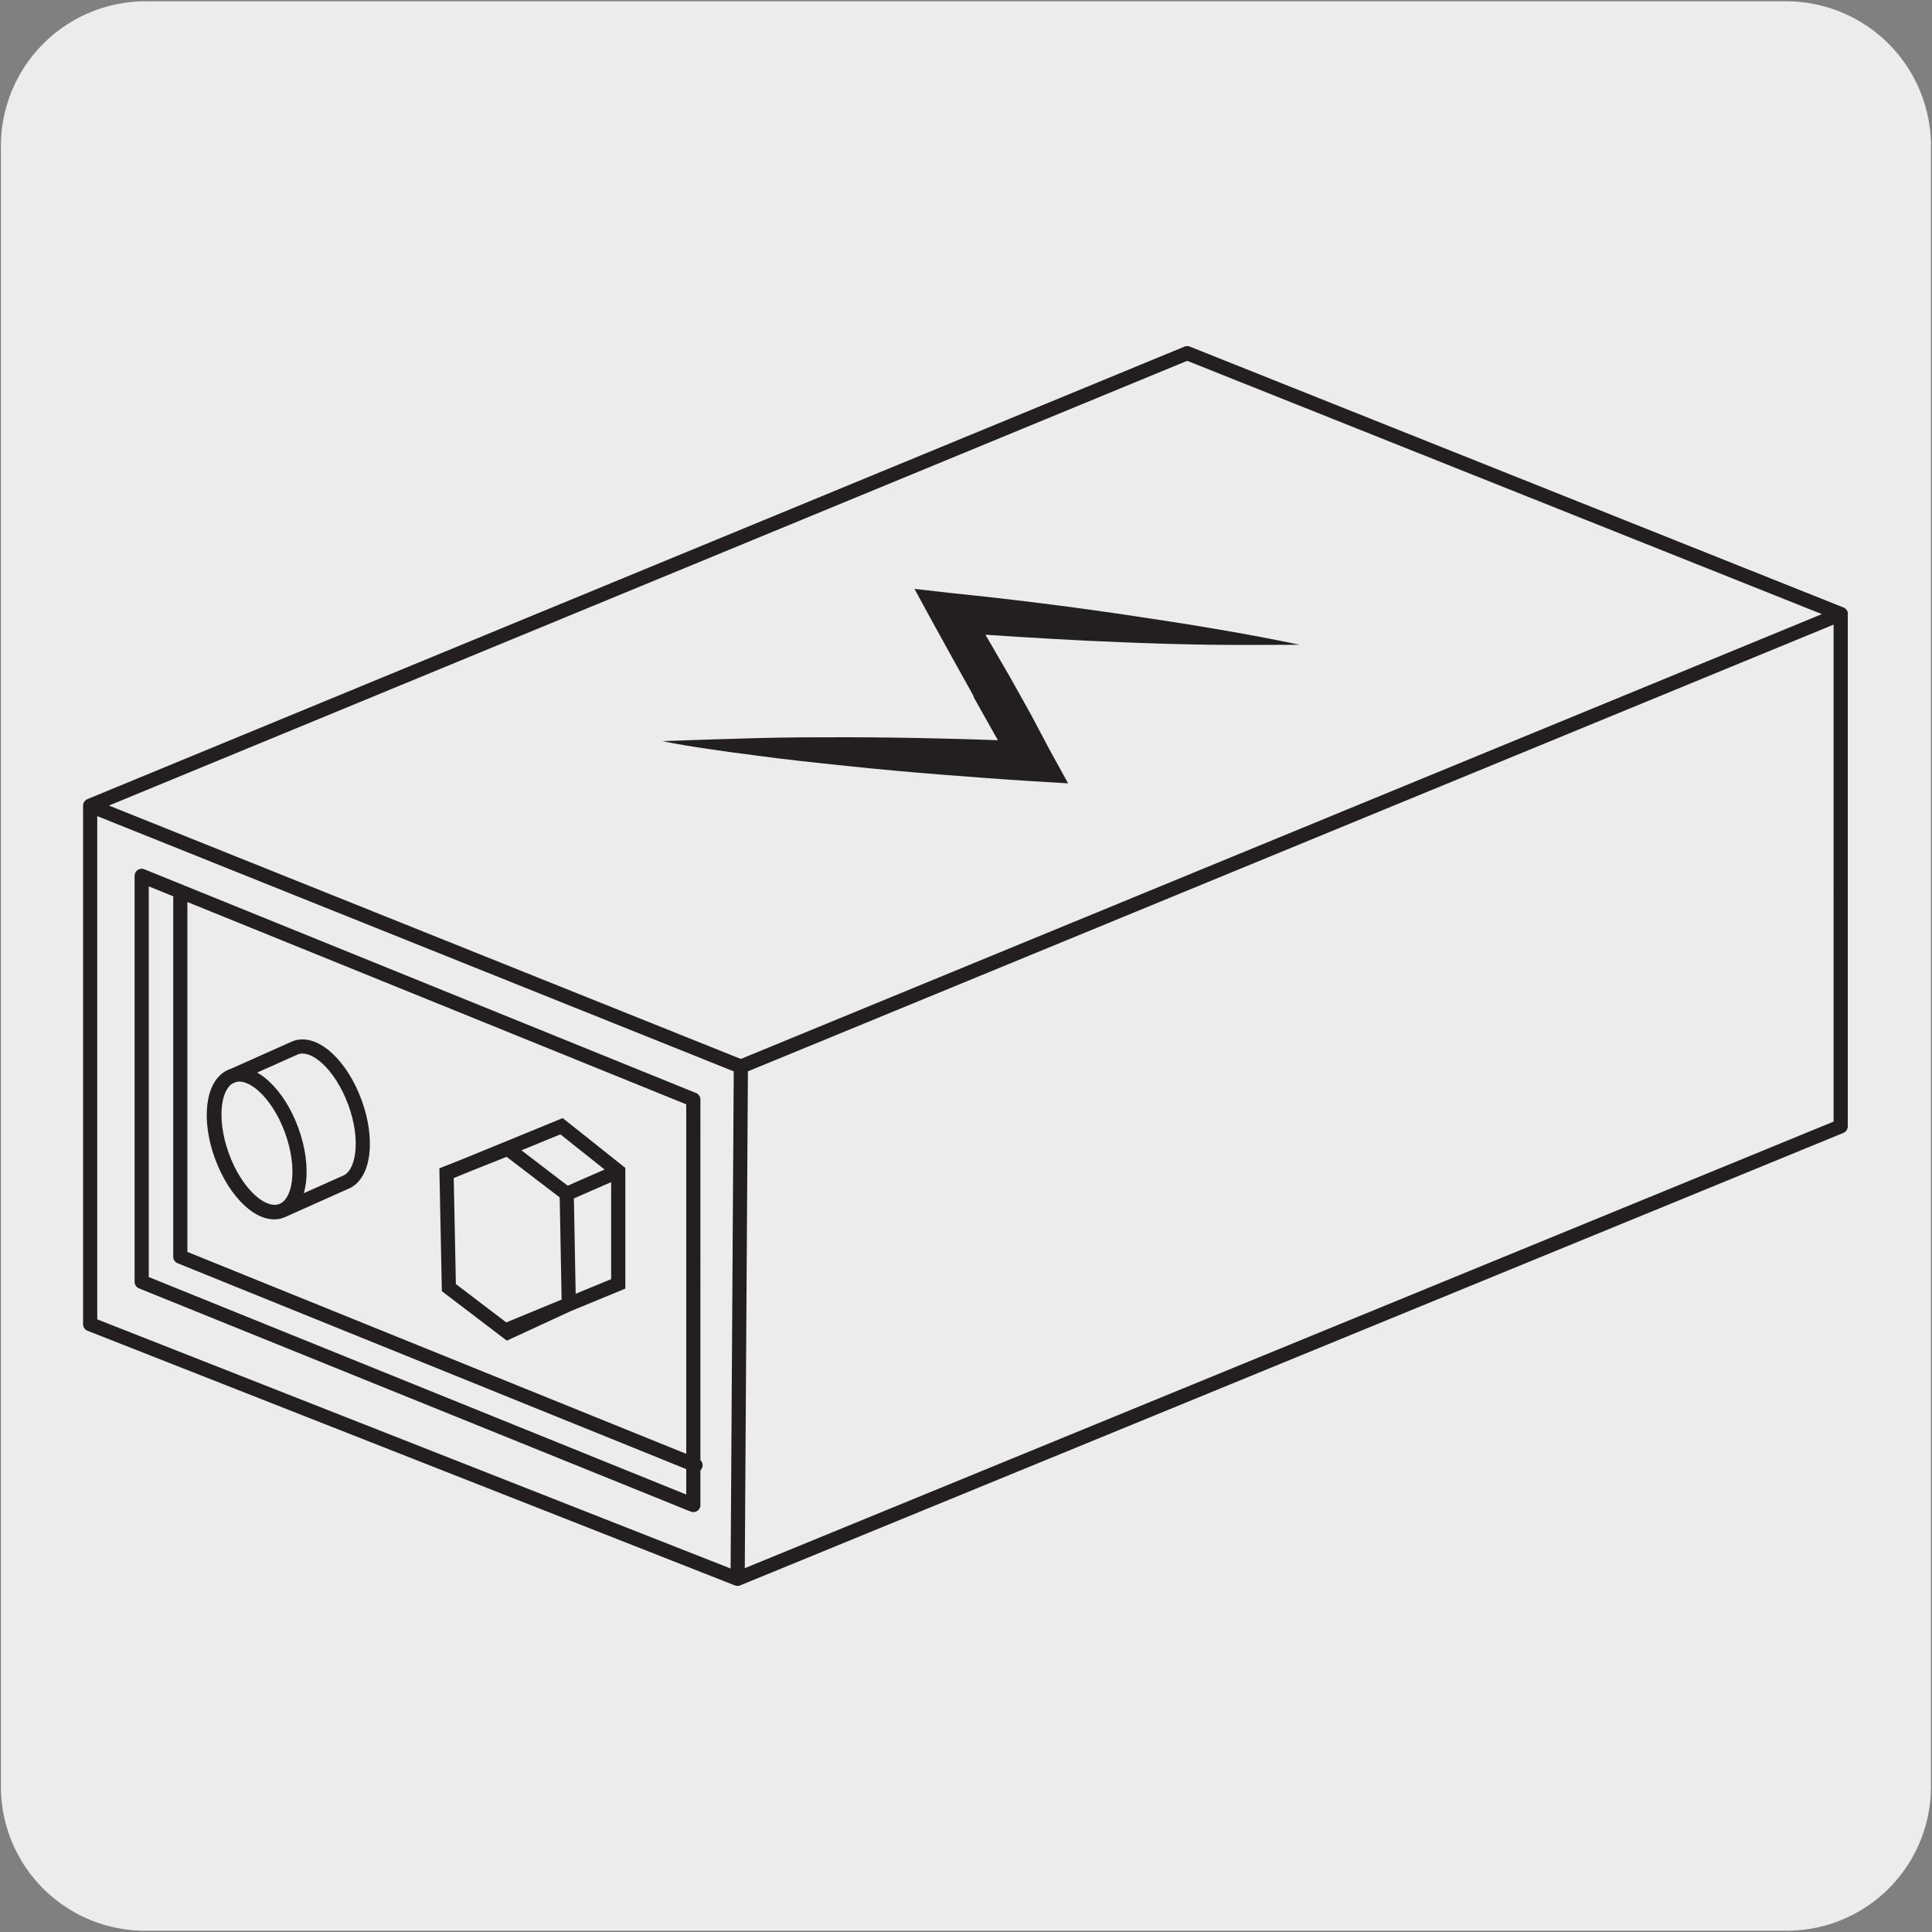 <svg xmlns="http://www.w3.org/2000/svg" xmlns:xlink="http://www.w3.org/1999/xlink" viewBox="0 0 150 150"><rect x="0" y="0" width="150" height="150" fill="#808080" stroke="none"/><defs><style>.cls-1,.cls-4,.cls-5{fill:none;}.cls-2{fill:#edecec;}.cls-3{fill:#231f20;}.cls-4,.cls-5{stroke:#231f20;stroke-width:1.1px;}.cls-4{stroke-miterlimit:10;}.cls-5{stroke-linecap:round;stroke-linejoin:round;}.cls-6{clip-path:url(#clip-path);}.cls-7{clip-path:url(#clip-path-2);}</style><clipPath id="clip-path"><rect class="cls-1" x="-163.79" y="1025.24" width="135.57" height="140.86"/></clipPath><clipPath id="clip-path-2"><rect class="cls-1" x="685.8" y="1024.03" width="135.57" height="140.86"/></clipPath></defs><title>18229-01</title><g id="Capa_2" data-name="Capa 2"><path class="cls-2" d="M11.32.1H138.64a11.25,11.25,0,0,1,11.28,11.21v127.4a11.19,11.19,0,0,1-11.2,11.19H11.27A11.19,11.19,0,0,1,.07,138.71h0V11.34A11.24,11.24,0,0,1,11.32.1Z"/></g><g id="Capa_3" data-name="Capa 3"><path class="cls-3" d="M75.57,54.08,77.21,57l.27.47c-1.47-.05-2.93-.1-4.4-.13q-3.61-.09-7.21-.1c-2.41,0-4.82,0-7.22.07s-4.82.14-7.23.23c1.18.25,2.37.43,3.57.61s2.39.34,3.58.49c2.4.33,4.79.58,7.18.83s4.79.47,7.19.66,4.79.37,7.19.52l2.8.17-1.37-2.48L80,55.4l-1.61-2.88c-.62-1.08-1.25-2.16-1.88-3.24,3.57.24,7.15.45,10.73.59,2.27.09,4.55.16,6.83.19s4.56,0,6.85,0q-3.36-.7-6.73-1.26c-2.25-.39-4.5-.72-6.76-1.06q-6.75-1-13.54-1.69L71,45.72l1.41,2.59q1.59,2.89,3.2,5.77"/><path class="cls-4" d="M44,92.69l4-1.75m-3.84,10.32L44,92.69l-4.58-3.5-4.75,1.89.18,8.89,4.57,3.48Zm-4.84,2L48,99.68V90.94l-4.4-3.5-8.88,3.64M21.86,94c-1.5.54-3.56-1.36-4.61-4.26s-.7-5.68.79-6.22m0,0c1.49-.55,3.56,1.36,4.61,4.25s.7,5.68-.79,6.23m4.91-2.18c1.49-.54,1.85-3.33.79-6.22s-3.11-4.8-4.61-4.26L18,83.55c-1.49.54-1.85,3.33-.79,6.22s3.11,4.8,4.61,4.26Z"/><path class="cls-5" d="M14,69.67v27.9l40,16.19M11,68V99.52l42.83,17.33V85.37ZM57.52,82.81l85.4-35.14M7,62.55,57.52,82.81l-.25,39.77M7,62.55v40.26l50.26,19.77,85.65-35.13V47.67L92.17,27.42Z"/></g></svg>